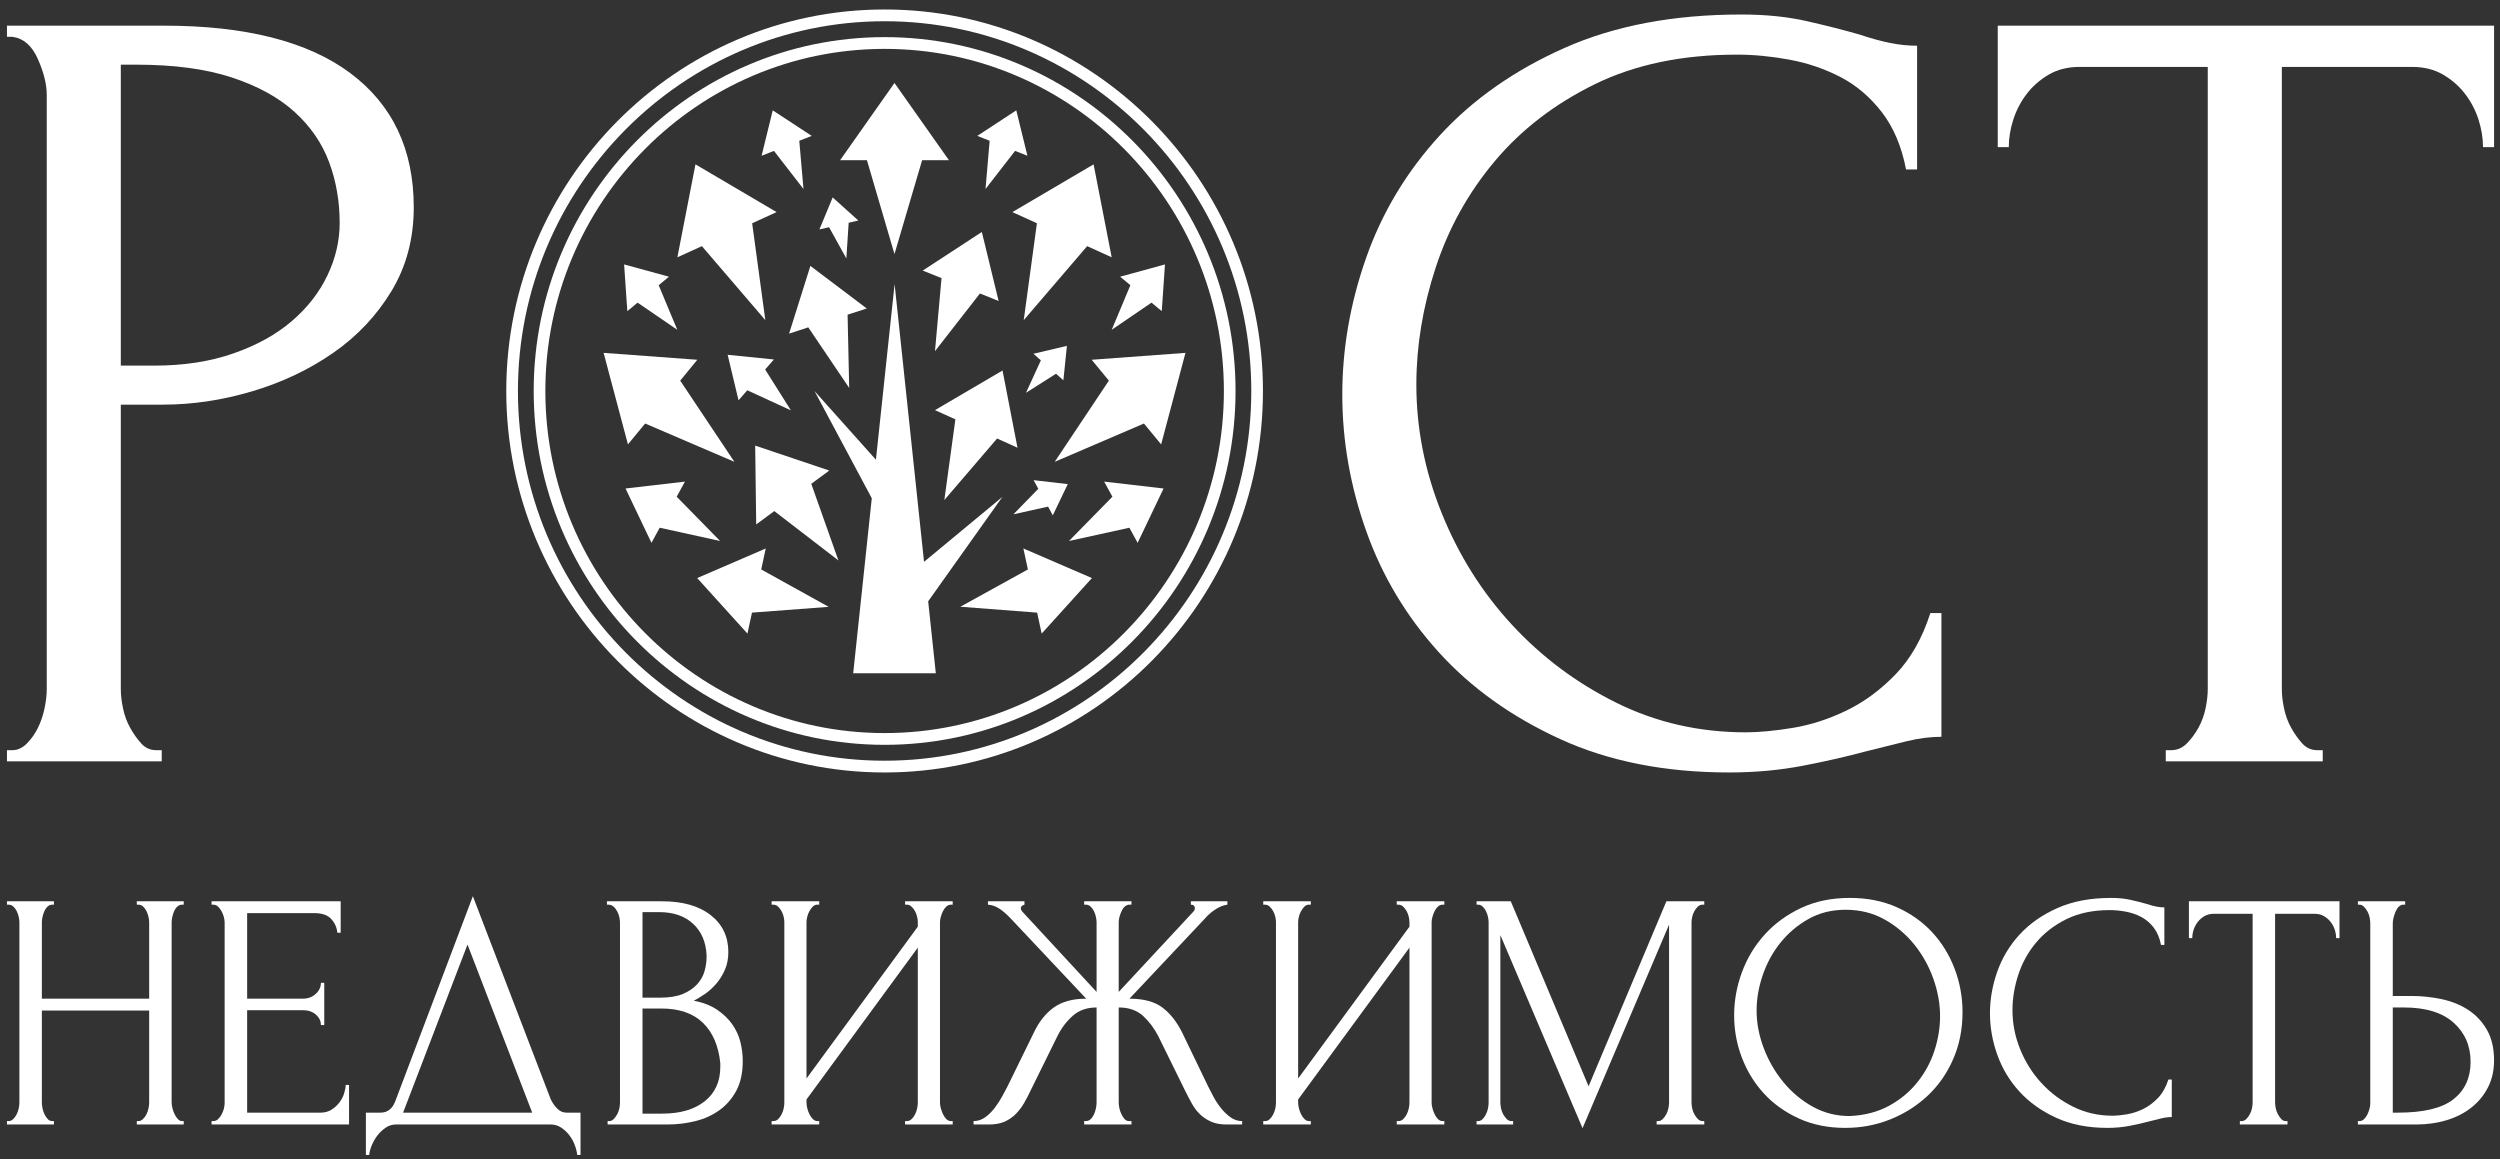 <svg width="248" height="115" viewBox="0 0 248 115" fill="none" xmlns="http://www.w3.org/2000/svg">
<rect x="0" y="0" width="248" height="115" fill="#333333" stroke="none"/>
<path d="M13.57 89.744H13.734C13.913 89.744 14.068 89.805 14.198 89.928C14.334 90.051 14.445 90.203 14.532 90.381C14.619 90.561 14.686 90.751 14.73 90.951C14.778 91.153 14.798 91.331 14.798 91.489V99.069H4.152V91.489C4.152 91.331 4.175 91.153 4.219 90.951C4.262 90.751 4.325 90.561 4.403 90.381C4.48 90.203 4.586 90.051 4.717 89.928C4.852 89.805 5.007 89.744 5.186 89.744H5.35V89.408H0.691V89.744H0.86C1.035 89.744 1.194 89.805 1.324 89.928C1.46 90.051 1.57 90.203 1.657 90.381C1.745 90.561 1.812 90.751 1.856 90.951C1.9 91.153 1.924 91.331 1.924 91.489V109.368C1.924 109.548 1.9 109.744 1.856 109.955C1.812 110.167 1.74 110.369 1.643 110.56C1.542 110.75 1.426 110.906 1.291 111.03C1.16 111.152 1.015 111.212 0.86 111.212H0.691V111.549H5.35V111.212H5.186C5.007 111.212 4.857 111.147 4.736 111.013C4.616 110.879 4.509 110.723 4.417 110.543C4.33 110.364 4.262 110.167 4.219 109.955C4.175 109.744 4.152 109.548 4.152 109.368V100.244H14.798V109.368C14.798 109.548 14.778 109.744 14.73 109.955C14.686 110.167 14.614 110.369 14.517 110.56C14.416 110.75 14.3 110.906 14.165 111.03C14.034 111.152 13.889 111.212 13.734 111.212H13.57V111.549H18.224V111.212H18.06C17.905 111.212 17.765 111.147 17.645 111.013C17.523 110.879 17.417 110.723 17.326 110.543C17.238 110.364 17.165 110.167 17.113 109.955C17.055 109.744 17.026 109.548 17.026 109.368V91.489C17.026 91.331 17.05 91.153 17.093 90.951C17.137 90.751 17.2 90.561 17.277 90.381C17.354 90.203 17.46 90.051 17.596 89.928C17.726 89.805 17.881 89.744 18.06 89.744H18.224V89.408H13.57V89.744Z" fill="white"/>
<path d="M34.143 108.444C34.047 108.771 33.892 109.073 33.679 109.351C33.466 109.631 33.21 109.873 32.896 110.073C32.587 110.274 32.22 110.375 31.799 110.375H24.517V100.209H30.035C30.567 100.209 31.002 100.356 31.336 100.646C31.669 100.938 31.833 101.284 31.833 101.686H32.167V97.493H31.833C31.833 97.919 31.66 98.287 31.316 98.599C30.973 98.913 30.548 99.069 30.035 99.069H24.517V90.583H31.2C31.953 90.583 32.51 90.778 32.862 91.17C33.22 91.562 33.419 92.013 33.462 92.527H33.795V89.408H20.989V89.744H21.153C21.332 89.744 21.487 89.805 21.622 89.928C21.752 90.051 21.868 90.203 21.97 90.381C22.071 90.561 22.148 90.751 22.202 90.951C22.254 91.153 22.284 91.331 22.284 91.489V109.436C22.284 109.614 22.254 109.804 22.202 110.006C22.148 110.206 22.071 110.396 21.97 110.576C21.868 110.755 21.752 110.906 21.622 111.03C21.487 111.152 21.332 111.212 21.153 111.212H20.989V111.549H34.626V107.624H34.293C34.293 107.848 34.244 108.121 34.143 108.444Z" fill="white"/>
<path d="M55.259 109.954C54.993 109.674 54.78 109.367 54.625 109.031L46.908 88.903L39.253 109.133C38.968 109.959 38.465 110.374 37.76 110.374H36.296V114.567H36.629C36.648 114.298 36.73 113.985 36.875 113.628C37.02 113.271 37.209 112.939 37.441 112.637C37.673 112.337 37.949 112.079 38.258 111.867C38.566 111.653 38.91 111.548 39.287 111.548H54.625C55.003 111.548 55.346 111.648 55.655 111.85C55.964 112.052 56.24 112.303 56.472 112.605C56.703 112.907 56.888 113.236 57.018 113.594C57.153 113.953 57.23 114.277 57.255 114.567H57.588V110.374H56.187C55.834 110.374 55.525 110.234 55.259 109.954ZM39.987 110.374L46.377 93.701L52.794 110.374H39.987Z" fill="white"/>
<path d="M72.657 101.635C72.275 101.089 71.772 100.602 71.154 100.178C70.53 99.751 69.758 99.449 68.825 99.271C69.177 99.091 69.555 98.862 69.956 98.585C70.356 98.304 70.724 97.963 71.072 97.561C71.415 97.156 71.695 96.698 71.918 96.184C72.14 95.67 72.251 95.09 72.251 94.44C72.251 92.919 71.671 91.701 70.506 90.783C69.342 89.866 67.728 89.408 65.664 89.408H60.208V89.744H60.372C60.551 89.744 60.711 89.805 60.856 89.928C61.001 90.051 61.121 90.207 61.222 90.397C61.325 90.588 61.392 90.783 61.44 90.985C61.484 91.187 61.503 91.365 61.503 91.521V109.368C61.503 109.548 61.484 109.744 61.44 109.955C61.392 110.167 61.325 110.364 61.222 110.543C61.121 110.723 61.006 110.879 60.875 111.013C60.739 111.147 60.595 111.212 60.44 111.212H60.276V111.549H66.215C67.167 111.549 68.09 111.437 68.989 111.212C69.883 110.991 70.68 110.625 71.376 110.123C72.072 109.619 72.633 108.971 73.053 108.177C73.474 107.385 73.681 106.405 73.681 105.243C73.681 104.639 73.604 104.023 73.454 103.396C73.305 102.77 73.034 102.185 72.657 101.635ZM63.736 90.483H65.398C66.794 90.483 67.912 90.863 68.743 91.628C69.573 92.391 70.023 93.424 70.091 94.725V94.961C70.091 95.409 70.023 95.87 69.888 96.343C69.758 96.815 69.511 97.247 69.158 97.639C68.801 98.031 68.332 98.35 67.742 98.599C67.157 98.845 66.394 98.969 65.466 98.969H63.736V90.483ZM71.454 105.83C71.454 107.29 70.937 108.428 69.907 109.246C68.874 110.065 67.462 110.474 65.664 110.474H63.736V100.044H65.596C67.371 100.044 68.747 100.514 69.724 101.457C70.699 102.4 71.275 103.733 71.454 105.46V105.83Z" fill="white"/>
<path d="M89.785 89.744H89.95C90.129 89.744 90.284 89.805 90.414 89.928C90.55 90.051 90.666 90.203 90.767 90.381C90.864 90.561 90.936 90.751 90.98 90.951C91.028 91.153 91.047 91.331 91.047 91.489V91.925L80.005 106.988V91.489C80.005 91.331 80.024 91.158 80.072 90.968C80.116 90.778 80.179 90.6 80.27 90.432C80.358 90.264 80.463 90.113 80.585 89.979C80.705 89.845 80.846 89.767 81 89.744H81.266V89.408H76.544V89.744H76.709C76.887 89.744 77.042 89.805 77.178 89.928C77.308 90.051 77.424 90.203 77.525 90.381C77.628 90.561 77.694 90.751 77.743 90.951C77.787 91.153 77.806 91.331 77.806 91.489V109.368C77.806 109.548 77.787 109.744 77.743 109.955C77.694 110.167 77.628 110.369 77.525 110.56C77.424 110.75 77.308 110.906 77.178 111.03C77.042 111.152 76.887 111.212 76.709 111.212H76.544V111.549H81.266V111.212H81.102C80.923 111.212 80.768 111.147 80.637 111.013C80.503 110.879 80.391 110.723 80.304 110.543C80.212 110.364 80.14 110.167 80.086 109.955C80.029 109.744 80.005 109.548 80.005 109.368V109.066L91.047 94.004V109.368C91.047 109.548 91.028 109.744 90.98 109.955C90.936 110.167 90.864 110.369 90.767 110.56C90.666 110.75 90.55 110.906 90.414 111.03C90.284 111.152 90.129 111.212 89.95 111.212H89.785V111.549H94.507V111.212H94.344C94.165 111.212 94.01 111.147 93.875 111.013C93.744 110.879 93.633 110.715 93.546 110.526C93.454 110.335 93.382 110.141 93.328 109.938C93.27 109.739 93.246 109.548 93.246 109.368V91.489C93.246 91.331 93.27 91.153 93.328 90.951C93.382 90.751 93.454 90.561 93.546 90.381C93.633 90.203 93.744 90.051 93.875 89.928C94.01 89.805 94.165 89.744 94.344 89.744H94.507V89.408H89.785V89.744Z" fill="white"/>
<path d="M121.09 109.887C120.8 109.519 120.558 109.144 120.361 108.764C120.157 108.384 119.993 108.06 119.857 107.792L117.268 102.424C116.731 101.349 116.079 100.524 115.301 99.941C114.528 99.362 113.44 99.069 112.043 99.069L119.529 91.118C119.838 90.76 120.192 90.454 120.593 90.198C120.994 89.94 121.381 89.788 121.757 89.744V89.408H118.133V89.744C118.399 89.744 118.529 89.866 118.529 90.113C118.529 90.225 118.485 90.325 118.399 90.415L110.976 98.399V91.489C110.976 91.175 111.067 90.817 111.246 90.415C111.42 90.013 111.667 89.788 111.977 89.744H112.242V89.408H107.549V89.744H107.718C107.892 89.744 108.052 89.805 108.182 89.928C108.318 90.051 108.429 90.203 108.516 90.381C108.603 90.561 108.671 90.751 108.714 90.951C108.757 91.153 108.781 91.331 108.781 91.489V98.399L101.397 90.415C101.305 90.281 101.262 90.181 101.262 90.113C101.262 89.935 101.382 89.81 101.629 89.744V89.408H98.005V89.744C98.401 89.767 98.783 89.901 99.15 90.147C99.518 90.393 99.89 90.717 100.266 91.118L107.752 99.069C106.419 99.069 105.35 99.362 104.538 99.941C103.732 100.524 103.07 101.349 102.562 102.424L99.933 107.792C99.797 108.06 99.628 108.384 99.416 108.764C99.208 109.144 98.962 109.519 98.686 109.887C98.406 110.257 98.092 110.572 97.739 110.828C97.381 111.086 96.995 111.212 96.575 111.212V111.549H98.102C98.725 111.549 99.246 111.454 99.667 111.264C100.088 111.074 100.455 110.822 100.764 110.508C101.073 110.196 101.344 109.838 101.581 109.436C101.813 109.032 102.03 108.62 102.229 108.194L104.891 102.792C105.287 101.988 105.8 101.314 106.419 100.765C107.041 100.217 107.829 99.941 108.781 99.941V109.368C108.781 109.548 108.757 109.744 108.714 109.955C108.671 110.167 108.603 110.369 108.516 110.56C108.429 110.75 108.318 110.906 108.182 111.03C108.052 111.152 107.892 111.212 107.718 111.212H107.549V111.549H112.242V111.212H112.01C111.831 111.212 111.681 111.147 111.56 111.013C111.44 110.879 111.333 110.715 111.246 110.526C111.154 110.335 111.087 110.141 111.043 109.938C111 109.739 110.976 109.548 110.976 109.368V99.941C111.977 99.941 112.779 100.222 113.392 100.779C114.001 101.34 114.503 102.01 114.904 102.792L117.563 108.194C117.785 108.642 118.007 109.066 118.23 109.468C118.452 109.873 118.717 110.224 119.027 110.526C119.341 110.828 119.704 111.074 120.129 111.264C120.549 111.454 121.057 111.549 121.656 111.549H123.222V111.212C122.802 111.212 122.41 111.086 122.057 110.828C121.699 110.572 121.381 110.257 121.09 109.887Z" fill="white"/>
<path d="M138.556 89.744H138.72C138.899 89.744 139.054 89.805 139.184 89.928C139.319 90.051 139.435 90.203 139.537 90.381C139.634 90.561 139.706 90.751 139.75 90.951C139.798 91.153 139.818 91.331 139.818 91.489V91.925L128.775 106.988V91.489C128.775 91.331 128.794 91.158 128.843 90.968C128.885 90.778 128.949 90.6 129.04 90.432C129.127 90.264 129.234 90.113 129.355 89.979C129.476 89.845 129.615 89.767 129.77 89.744H130.035V89.408H125.314V89.744H125.478C125.658 89.744 125.812 89.805 125.947 89.928C126.078 90.051 126.194 90.203 126.296 90.381C126.397 90.561 126.465 90.751 126.513 90.951C126.557 91.153 126.576 91.331 126.576 91.489V109.368C126.576 109.548 126.557 109.744 126.513 109.955C126.465 110.167 126.397 110.369 126.296 110.56C126.194 110.75 126.078 110.906 125.947 111.03C125.812 111.152 125.658 111.212 125.478 111.212H125.314V111.549H130.035V111.212H129.871C129.693 111.212 129.538 111.147 129.408 111.013C129.272 110.879 129.161 110.723 129.074 110.543C128.982 110.364 128.91 110.167 128.857 109.955C128.799 109.744 128.775 109.548 128.775 109.368V109.066L139.818 94.004V109.368C139.818 109.548 139.798 109.744 139.75 109.955C139.706 110.167 139.634 110.369 139.537 110.56C139.435 110.75 139.319 110.906 139.184 111.03C139.054 111.152 138.899 111.212 138.72 111.212H138.556V111.549H143.278V111.212H143.113C142.935 111.212 142.78 111.147 142.644 111.013C142.513 110.879 142.403 110.715 142.316 110.526C142.224 110.335 142.152 110.141 142.098 109.938C142.04 109.739 142.016 109.548 142.016 109.368V91.489C142.016 91.331 142.04 91.153 142.098 90.951C142.152 90.751 142.224 90.561 142.316 90.381C142.403 90.203 142.513 90.051 142.644 89.928C142.78 89.805 142.935 89.744 143.113 89.744H143.278V89.408H138.556V89.744Z" fill="white"/>
<path d="M157.588 107.758L149.87 89.408H146.477V89.744H146.642C146.796 89.744 146.941 89.805 147.077 89.928C147.207 90.051 147.319 90.203 147.405 90.381C147.497 90.561 147.56 90.751 147.608 90.951C147.652 91.153 147.671 91.331 147.671 91.489V109.368C147.671 109.548 147.652 109.744 147.608 109.955C147.56 110.167 147.497 110.364 147.405 110.543C147.319 110.723 147.207 110.879 147.077 111.013C146.941 111.147 146.796 111.212 146.642 111.212H146.477V111.549H150.102V111.212H149.938C149.758 111.212 149.604 111.147 149.469 111.013C149.338 110.879 149.223 110.723 149.121 110.543C149.019 110.364 148.947 110.167 148.904 109.955C148.86 109.744 148.836 109.548 148.836 109.368V92.763L156.988 111.917L165.571 91.723V109.368C165.571 109.548 165.552 109.744 165.503 109.955C165.46 110.167 165.388 110.364 165.291 110.543C165.189 110.723 165.073 110.879 164.938 111.013C164.808 111.147 164.663 111.212 164.508 111.212H164.339V111.549H169.065V111.212H168.901C168.722 111.212 168.568 111.147 168.432 111.013C168.302 110.879 168.186 110.723 168.085 110.543C167.983 110.364 167.911 110.167 167.867 109.955C167.824 109.744 167.799 109.548 167.799 109.368V91.489C167.799 91.331 167.824 91.153 167.867 90.951C167.911 90.751 167.983 90.561 168.085 90.381C168.186 90.203 168.302 90.051 168.432 89.928C168.568 89.805 168.722 89.744 168.901 89.744H169.065V89.408H165.306L157.588 107.758Z" fill="white"/>
<path d="M191.672 92.48C190.706 91.439 189.536 90.611 188.164 89.997C186.787 89.383 185.235 89.073 183.505 89.073C181.683 89.073 180.064 89.409 178.649 90.08C177.228 90.752 176.024 91.634 175.038 92.731C174.048 93.827 173.303 95.075 172.791 96.471C172.279 97.869 172.027 99.285 172.027 100.715C172.027 102.17 172.279 103.566 172.791 104.908C173.303 106.25 174.028 107.435 174.97 108.463C175.913 109.494 177.068 110.32 178.431 110.946C179.794 111.572 181.33 111.886 183.037 111.886C184.636 111.886 186.139 111.601 187.546 111.031C188.956 110.461 190.189 109.671 191.256 108.666C192.32 107.659 193.156 106.451 193.765 105.042C194.378 103.634 194.683 102.089 194.683 100.413C194.683 98.915 194.422 97.477 193.9 96.103C193.378 94.726 192.634 93.52 191.672 92.48ZM191.904 104.204C191.537 105.344 190.977 106.389 190.218 107.34C189.464 108.29 188.527 109.074 187.405 109.689C186.28 110.303 184.974 110.644 183.485 110.712C182.152 110.712 180.924 110.398 179.803 109.771C178.682 109.145 177.711 108.329 176.89 107.322C176.068 106.317 175.42 105.193 174.956 103.951C174.487 102.71 174.255 101.475 174.255 100.245C174.255 99.104 174.453 97.942 174.855 96.756C175.256 95.572 175.836 94.497 176.604 93.535C177.373 92.575 178.3 91.785 179.388 91.171C180.475 90.555 181.712 90.248 183.09 90.248C184.51 90.248 185.791 90.567 186.937 91.205C188.081 91.841 189.062 92.67 189.889 93.685C190.71 94.704 191.343 95.84 191.788 97.092C192.233 98.344 192.455 99.584 192.455 100.815C192.455 101.933 192.272 103.064 191.904 104.204Z" fill="white"/>
<path d="M214.058 108.934C213.603 109.403 213.11 109.767 212.579 110.025C212.043 110.281 211.506 110.453 210.965 110.544C210.419 110.634 209.95 110.678 209.549 110.678C208.152 110.678 206.857 110.381 205.658 109.789C204.46 109.196 203.411 108.414 202.513 107.44C201.613 106.468 200.913 105.349 200.4 104.087C199.888 102.822 199.637 101.531 199.637 100.211C199.637 99.048 199.83 97.874 200.217 96.69C200.604 95.503 201.198 94.436 201.995 93.486C202.797 92.536 203.798 91.763 205.006 91.171C206.219 90.579 207.64 90.281 209.283 90.281C209.795 90.281 210.322 90.333 210.863 90.433C211.41 90.533 211.917 90.706 212.395 90.952C212.869 91.198 213.284 91.551 213.643 92.01C213.995 92.468 214.241 93.045 214.372 93.737H214.705V90.014C214.44 90.014 214.169 89.985 213.893 89.929C213.613 89.875 213.308 89.79 212.975 89.677C212.511 89.544 211.984 89.409 211.394 89.276C210.81 89.142 210.148 89.073 209.418 89.073C207.374 89.073 205.6 89.409 204.093 90.08C202.585 90.752 201.333 91.629 200.337 92.714C199.347 93.798 198.608 95.023 198.129 96.388C197.646 97.752 197.405 99.126 197.405 100.513C197.405 101.899 197.646 103.271 198.129 104.623C198.608 105.976 199.333 107.189 200.309 108.263C201.28 109.336 202.499 110.207 203.962 110.88C205.426 111.55 207.123 111.886 209.051 111.886C209.83 111.886 210.563 111.818 211.265 111.684C211.96 111.55 212.598 111.404 213.178 111.248C213.618 111.136 214.024 111.036 214.391 110.946C214.759 110.858 215.106 110.812 215.44 110.812V107.089H215.106C214.86 107.849 214.512 108.463 214.058 108.934Z" fill="white"/>
<path d="M217.14 93.066H217.473C217.473 92.798 217.516 92.522 217.603 92.242C217.695 91.964 217.826 91.706 218.005 91.472C218.184 91.236 218.406 91.041 218.672 90.885C218.937 90.729 219.247 90.649 219.599 90.649H223.461V109.368C223.461 109.548 223.437 109.744 223.393 109.955C223.35 110.167 223.277 110.364 223.175 110.543C223.079 110.723 222.963 110.879 222.828 111.013C222.697 111.147 222.538 111.212 222.364 111.212H222.195V111.549H226.921V111.212H226.752C226.578 111.212 226.428 111.147 226.307 111.013C226.182 110.879 226.071 110.723 225.974 110.543C225.872 110.364 225.8 110.167 225.757 109.955C225.713 109.744 225.689 109.548 225.689 109.368V90.649H229.613C229.971 90.649 230.28 90.729 230.546 90.885C230.811 91.041 231.033 91.236 231.212 91.472C231.391 91.706 231.522 91.964 231.614 92.242C231.701 92.522 231.744 92.798 231.744 93.066H232.077V89.408H217.14V93.066Z" fill="white"/>
<path d="M244.864 100.193C244.101 99.691 243.222 99.332 242.235 99.121C241.25 98.909 240.244 98.801 239.224 98.801H237.364V91.589C237.364 91.275 237.451 90.902 237.629 90.466C237.803 90.03 238.05 89.788 238.359 89.744H238.591V89.408H233.904V89.744H234.068C234.222 89.744 234.367 89.81 234.503 89.944C234.634 90.078 234.749 90.237 234.851 90.415C234.953 90.595 235.02 90.795 235.069 91.019C235.112 91.243 235.132 91.433 235.132 91.589V109.468C235.132 109.627 235.107 109.804 235.049 110.006C234.996 110.206 234.923 110.396 234.836 110.576C234.745 110.755 234.634 110.906 234.503 111.03C234.367 111.152 234.222 111.212 234.068 111.212H233.904V111.549H239.693C240.776 111.549 241.791 111.403 242.738 111.113C243.68 110.822 244.492 110.404 245.178 109.855C245.87 109.307 246.411 108.642 246.812 107.858C247.208 107.075 247.411 106.193 247.411 105.209C247.411 104 247.179 102.989 246.71 102.173C246.247 101.357 245.628 100.696 244.864 100.193ZM243.4 109.032C242.279 109.929 240.432 110.375 237.862 110.375H237.364V99.941H238.461C240.636 99.941 242.279 100.446 243.4 101.452C244.521 102.458 245.082 103.755 245.082 105.343C245.082 106.907 244.521 108.138 243.4 109.032Z" fill="white"/>
<path d="M34.739 7.245C30.534 4.113 24.377 2.546 16.262 2.546H0.691V3.651H1.238C2.335 3.8 3.175 4.536 3.76 5.862C4.345 7.189 4.638 8.37 4.638 9.401V68.336C4.638 68.926 4.564 69.57 4.418 70.271C4.271 70.972 4.052 71.617 3.76 72.206C3.468 72.796 3.102 73.311 2.665 73.753C2.225 74.196 1.748 74.417 1.238 74.417H0.691V75.522H16.043V74.417H15.494C14.908 74.417 14.414 74.196 14.013 73.753C13.61 73.311 13.245 72.796 12.917 72.206C12.588 71.617 12.349 70.972 12.205 70.271C12.057 69.57 11.984 68.926 11.984 68.336V40.14H16.167C19.103 40.14 22.056 39.698 25.028 38.813C28 37.928 30.677 36.657 33.063 34.998C35.448 33.34 37.373 31.294 38.843 28.861C40.309 26.429 41.044 23.665 41.044 20.569C41.044 14.819 38.941 10.379 34.739 7.245ZM32.484 27.314C31.675 29.01 30.5 30.52 28.957 31.847C27.414 33.174 25.484 34.243 23.172 35.053C20.856 35.865 18.231 36.27 15.292 36.27H11.984V6.415H13.528C17.273 6.415 20.434 6.841 23.006 7.687C25.577 8.535 27.654 9.677 29.234 11.115C30.813 12.552 31.95 14.21 32.65 16.09C33.347 17.97 33.696 19.98 33.696 22.117C33.696 23.885 33.292 25.619 32.484 27.314Z" fill="white"/>
<path d="M188.038 66.898C186.539 68.446 184.913 69.645 183.158 70.491C181.404 71.34 179.63 71.912 177.841 72.206C176.048 72.501 174.497 72.647 173.179 72.647C168.574 72.647 164.298 71.671 160.35 69.717C156.402 67.765 152.949 65.184 149.987 61.978C147.026 58.771 144.705 55.086 143.024 50.92C141.342 46.757 140.502 42.5 140.502 38.15C140.502 34.317 141.142 30.447 142.421 26.54C143.699 22.633 145.656 19.114 148.287 15.98C150.92 12.848 154.227 10.305 158.212 8.351C162.196 6.399 166.892 5.42 172.303 5.42C173.983 5.42 175.719 5.586 177.511 5.918C179.302 6.25 180.983 6.822 182.555 7.632C184.126 8.444 185.497 9.604 186.668 11.115C187.837 12.627 188.642 14.525 189.079 16.809H190.176V4.536C189.3 4.536 188.403 4.445 187.49 4.259C186.575 4.076 185.571 3.8 184.474 3.43C182.94 2.988 181.202 2.546 179.266 2.104C177.329 1.661 175.154 1.44 172.741 1.44C166.014 1.44 160.167 2.546 155.196 4.757C150.225 6.969 146.099 9.863 142.824 13.437C139.548 17.014 137.117 21.049 135.532 25.545C133.947 30.041 133.156 34.575 133.156 39.145C133.156 43.716 133.947 48.231 135.532 52.69C137.117 57.15 139.51 61.148 142.714 64.686C145.919 68.224 149.933 71.099 154.758 73.311C159.582 75.522 165.175 76.628 171.535 76.628C174.094 76.628 176.525 76.407 178.827 75.964C181.13 75.522 183.23 75.044 185.132 74.527C186.594 74.159 187.929 73.827 189.134 73.532C190.341 73.238 191.492 73.089 192.589 73.089V60.816H191.492C190.687 63.323 189.535 65.35 188.038 66.898Z" fill="white"/>
<path d="M198.177 2.546V14.598H199.272C199.272 13.713 199.418 12.811 199.711 11.889C200.003 10.968 200.441 10.12 201.027 9.346C201.612 8.572 202.343 7.928 203.219 7.411C204.098 6.896 205.12 6.637 206.29 6.637H219.01V68.336C219.01 68.926 218.938 69.57 218.792 70.271C218.644 70.972 218.407 71.617 218.079 72.206C217.75 72.796 217.366 73.311 216.928 73.753C216.488 74.196 215.976 74.417 215.393 74.417H214.844V75.522H230.415V74.417H229.866C229.281 74.417 228.788 74.196 228.386 73.753C227.984 73.311 227.619 72.796 227.289 72.206C226.961 71.617 226.723 70.972 226.577 70.271C226.429 69.57 226.358 68.926 226.358 68.336V6.637H239.297C240.466 6.637 241.49 6.896 242.368 7.411C243.244 7.928 243.975 8.572 244.56 9.346C245.145 10.12 245.584 10.968 245.876 11.889C246.168 12.811 246.315 13.713 246.315 14.598H247.412V2.546H198.177Z" fill="white"/>
<path d="M87.754 3.683C68.559 3.683 52.942 19.43 52.942 38.785C52.942 58.141 68.559 73.887 87.754 73.887C106.95 73.887 122.566 58.141 122.566 38.785C122.566 19.43 106.95 3.683 87.754 3.683ZM87.754 72.721C69.197 72.721 54.099 57.498 54.099 38.785C54.099 20.073 69.197 4.849 87.754 4.849C106.312 4.849 121.41 20.073 121.41 38.785C121.41 57.498 106.312 72.721 87.754 72.721Z" fill="white"/>
<path d="M87.753 0.941C67.059 0.941 50.222 17.918 50.222 38.785C50.222 59.652 67.059 76.629 87.753 76.629C108.448 76.629 125.285 59.652 125.285 38.785C125.285 17.918 108.448 0.941 87.753 0.941ZM87.753 75.463C67.696 75.463 51.379 59.009 51.379 38.785C51.379 18.56 67.696 2.107 87.753 2.107C107.81 2.107 124.128 18.56 124.128 38.785C124.128 59.009 107.81 75.463 87.753 75.463Z" fill="white"/>
<path d="M91.666 55.749C90.689 46.56 89.712 37.371 88.745 28.182C88.127 33.993 87.509 39.794 86.891 45.605C84.856 43.333 82.832 41.061 80.798 38.789C82.692 42.338 84.587 45.877 86.481 49.426C85.873 55.217 85.255 60.998 84.637 66.789H92.833C92.584 64.406 92.325 62.033 92.075 59.65C94.528 56.202 96.981 52.743 99.434 49.295C96.841 51.447 94.249 53.598 91.656 55.74" fill="white"/>
<path d="M88.732 8.232L83.338 15.893H86L88.732 25.203L91.474 15.893H94.136L88.732 8.232Z" fill="white"/>
<path d="M99.451 36.754L92.751 40.685L94.774 41.6L93.678 49.603L98.912 43.5L100.936 44.415L99.451 36.754Z" fill="white"/>
<path d="M83.171 55.595L80.478 47.995L82.263 46.678L74.915 44.205L75.015 52.026L76.809 50.699L83.171 55.595Z" fill="white"/>
<path d="M80.391 26.38L78.277 33.096L80.181 32.473L84.24 38.485L84.08 31.216L85.984 30.603L80.391 26.38Z" fill="white"/>
<path d="M97.209 29.114L99.063 29.858L97.398 23.011L91.535 26.841L93.4 27.586L92.751 34.834L97.209 29.114Z" fill="white"/>
<path d="M72.184 35.197L73.261 39.711L74.129 38.716L78.456 40.706L75.903 36.654L76.771 35.659L72.184 35.197Z" fill="white"/>
<path d="M104.76 37.074L105.488 37.727L105.837 34.309L102.516 35.093L103.254 35.747L101.778 38.964L104.76 37.074Z" fill="white"/>
<path d="M104.437 51.121L105.923 48.024L102.533 47.632L103.001 48.487L100.529 51.02L103.968 50.256L104.437 51.121Z" fill="white"/>
<path d="M83.958 25.636L84.188 22.097L85.145 21.875L82.602 19.583L81.286 22.76L82.243 22.539L83.958 25.636Z" fill="white"/>
<path d="M75.92 31.757L74.614 22.146L77.037 21.04L68.99 16.304L67.196 25.524L69.628 24.418L75.92 31.757Z" fill="white"/>
<path d="M102.861 22.146L101.554 31.757L107.846 24.418L110.279 25.524L108.484 16.304L100.428 21.04L102.861 22.146Z" fill="white"/>
<path d="M63.997 42.013L72.851 45.813L67.477 37.76L69.172 35.689L59.879 35.005L62.292 44.084L63.997 42.013Z" fill="white"/>
<path d="M108.295 35.689L110 37.76L104.626 45.813L113.48 42.013L115.185 44.084L117.598 35.005L108.295 35.689Z" fill="white"/>
<path d="M74.147 62.853L74.596 60.772L82.203 60.199L75.513 56.489L75.962 54.408L69.162 57.344L74.147 62.853Z" fill="white"/>
<path d="M102.884 60.772L103.333 62.853L108.318 57.344L101.518 54.408L101.967 56.489L95.266 60.189L102.884 60.772Z" fill="white"/>
<path d="M63.248 30.022L67.186 32.716L65.342 28.293L66.359 27.448L61.912 26.231L62.231 30.866L63.248 30.022Z" fill="white"/>
<path d="M114.229 30.022L115.246 30.866L115.565 26.231L111.118 27.448L112.135 28.293L110.281 32.716L114.229 30.022Z" fill="white"/>
<path d="M79.707 18.749L79.288 13.964L80.525 13.481L76.656 10.947L75.549 15.452L76.776 14.969L79.707 18.749Z" fill="white"/>
<path d="M97.764 18.749L100.695 14.969L101.921 15.452L100.815 10.947L96.946 13.481L98.173 13.964L97.764 18.749Z" fill="white"/>
<path d="M65.442 52.35L71.435 53.667L67.127 49.274L67.945 47.776L62.053 48.459L64.625 53.849L65.442 52.35Z" fill="white"/>
<path d="M112.035 52.35L112.853 53.849L115.425 48.459L109.533 47.776L110.35 49.274L106.043 53.667L112.035 52.35Z" fill="white"/>
</svg>
